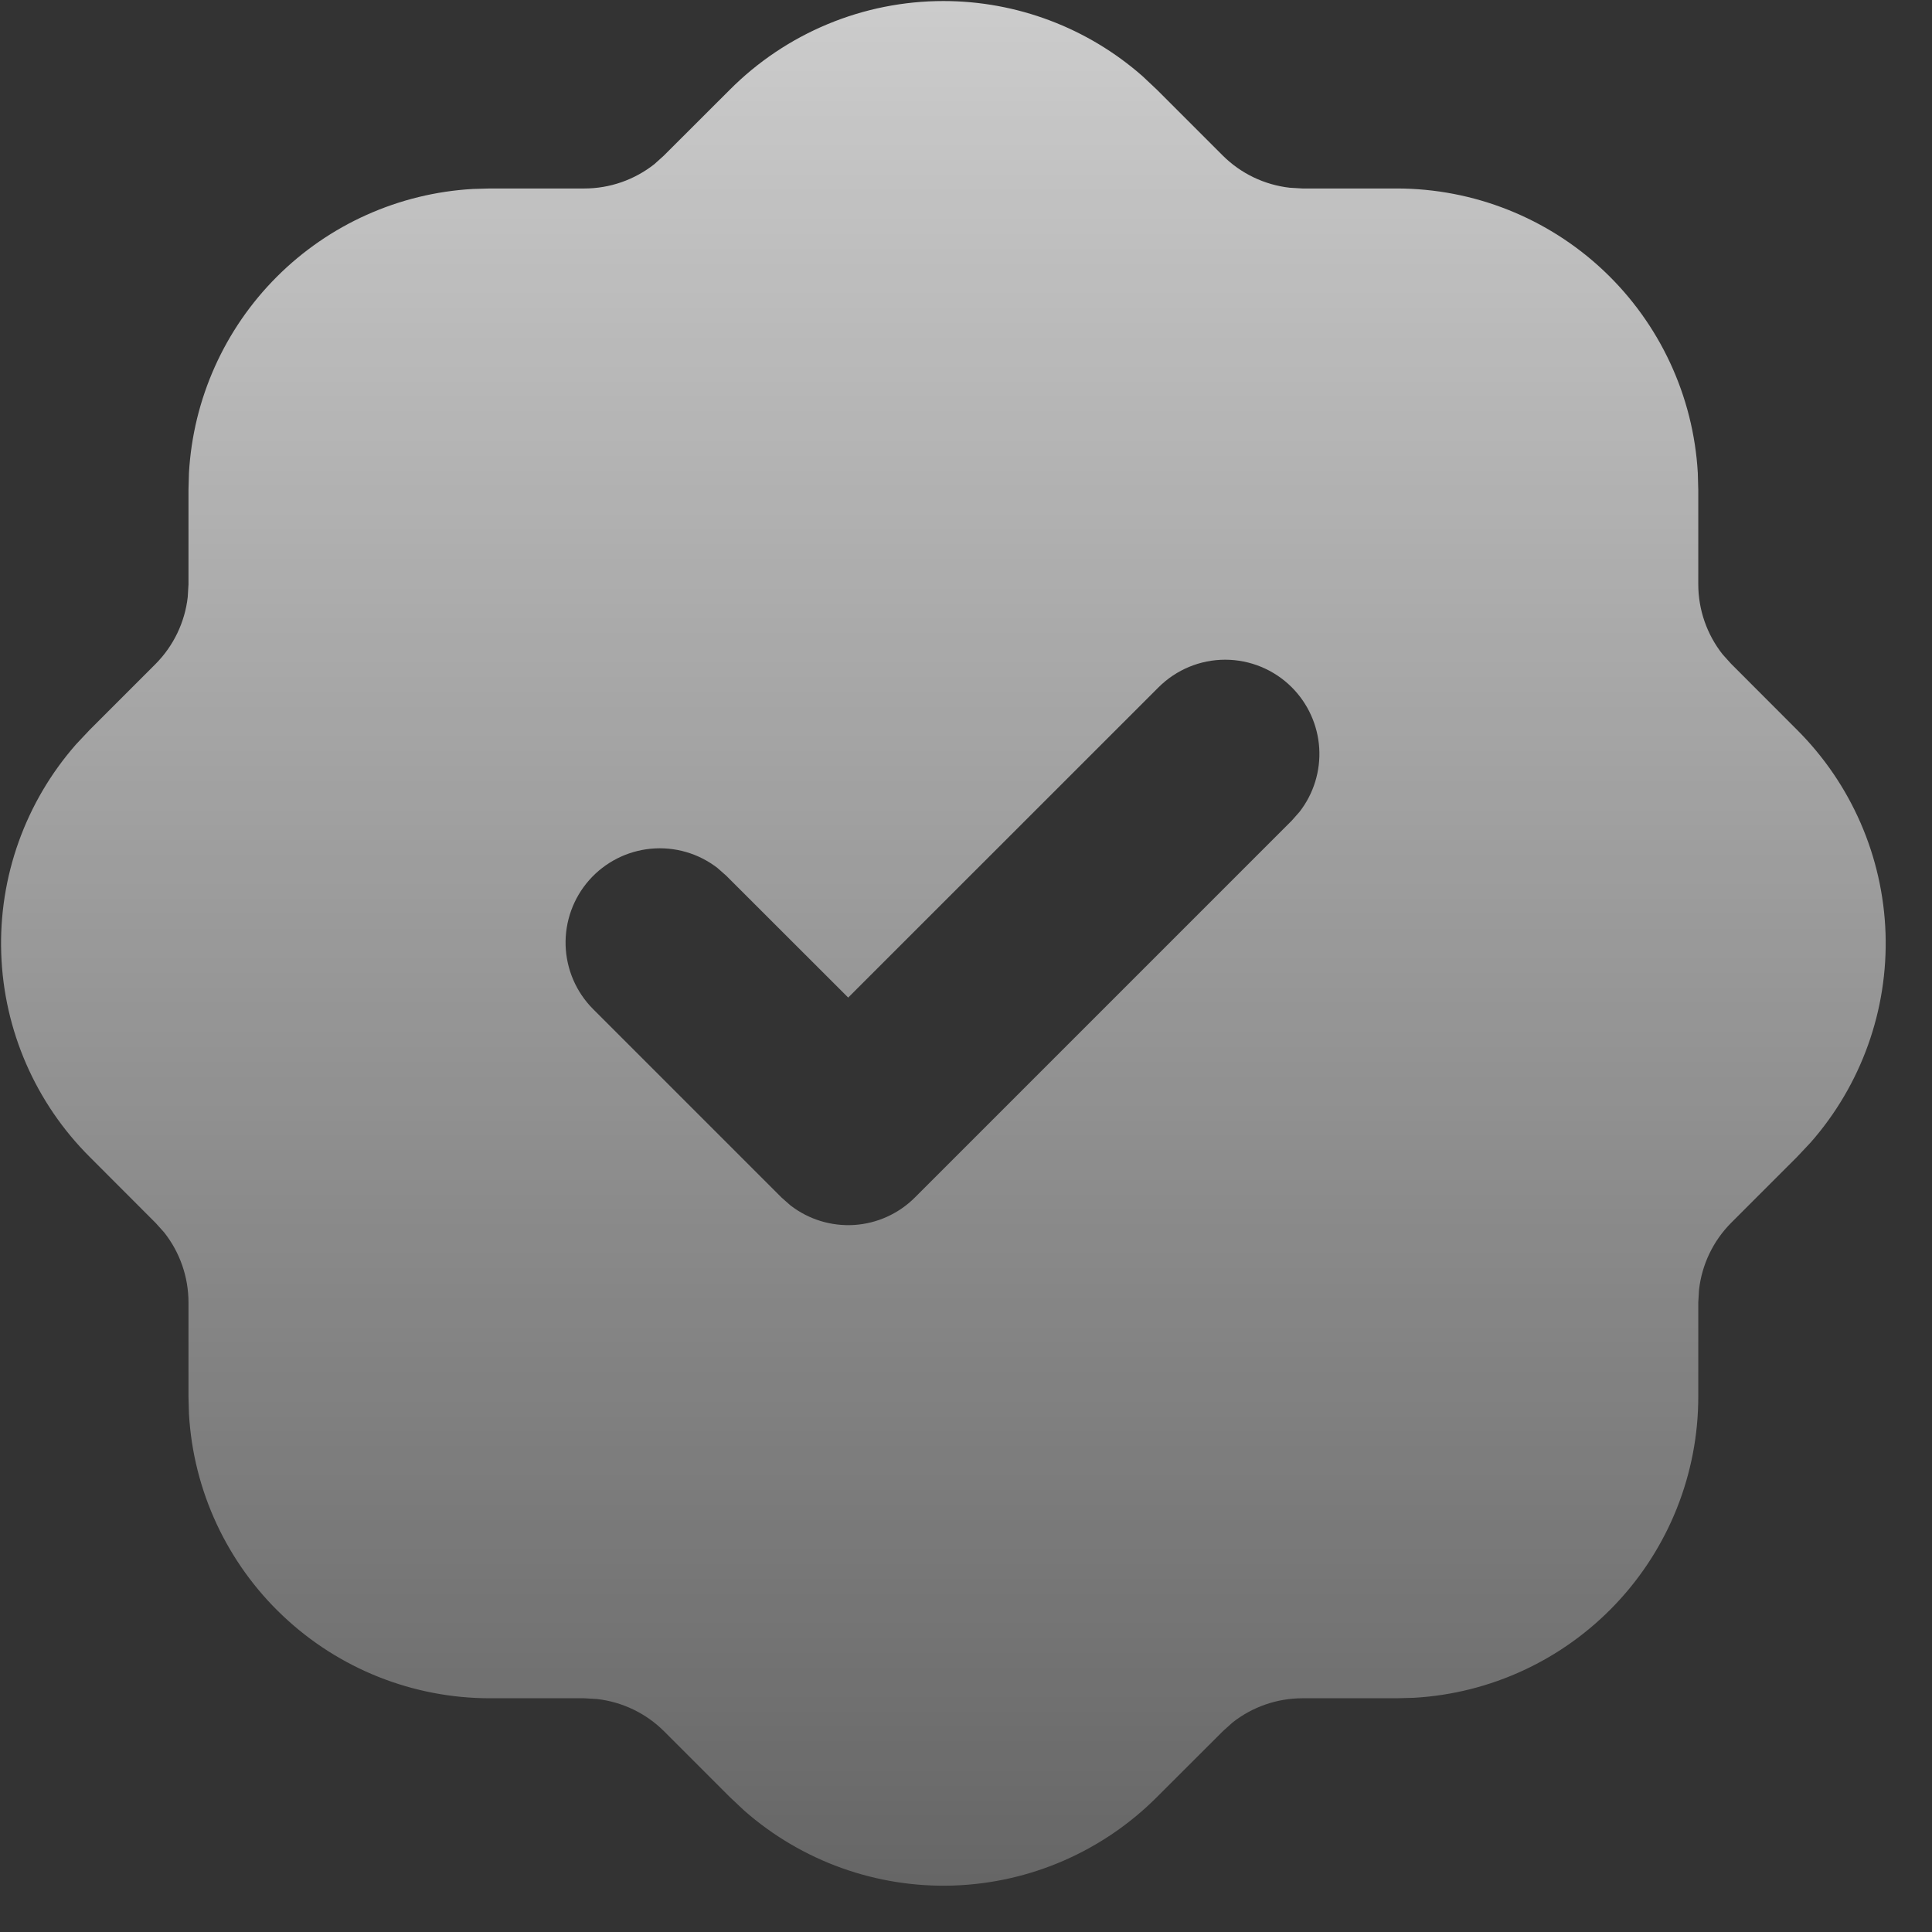 <svg xmlns="http://www.w3.org/2000/svg" fill="none" viewBox="0 0 41 41" height="41" width="41">
<rect x="0" y="0" width="41" height="41" fill="#333333" stroke="none"/>
<path fill="url(#paint0_linear_195_2379)" d="M20.02 0.022C21.575 0.022 23.078 0.589 24.246 1.616L24.554 1.906L25.95 3.302C26.333 3.683 26.833 3.923 27.37 3.984L27.64 4H29.64C31.274 4 32.847 4.625 34.035 5.747C35.223 6.87 35.937 8.404 36.03 10.036L36.04 10.4V12.4C36.04 12.94 36.224 13.466 36.556 13.886L36.736 14.086L38.13 15.482C39.285 16.631 39.959 18.177 40.014 19.806C40.068 21.434 39.5 23.022 38.424 24.246L38.134 24.554L36.738 25.95C36.357 26.333 36.117 26.833 36.056 27.37L36.04 27.64V29.64C36.04 31.274 35.415 32.847 34.292 34.035C33.17 35.223 31.636 35.937 30.004 36.03L29.64 36.04H27.64C27.101 36.04 26.577 36.222 26.154 36.556L25.954 36.736L24.558 38.13C23.409 39.285 21.863 39.959 20.234 40.014C18.606 40.068 17.018 39.5 15.794 38.424L15.486 38.134L14.09 36.738C13.707 36.357 13.206 36.117 12.67 36.056L12.4 36.04H10.4C8.765 36.04 7.193 35.415 6.005 34.292C4.817 33.17 4.103 31.636 4.01 30.004L4 29.64V27.64C4 27.101 3.818 26.577 3.484 26.154L3.304 25.954L1.91 24.558C0.754 23.409 0.081 21.863 0.026 20.234C-0.029 18.606 0.54 17.018 1.616 15.794L1.906 15.486L3.302 14.09C3.682 13.707 3.923 13.207 3.984 12.67L4 12.4V10.4L4.01 10.036C4.099 8.467 4.763 6.985 5.874 5.874C6.985 4.763 8.467 4.099 10.036 4.01L10.4 4H12.4C12.939 4 13.463 3.818 13.886 3.484L14.086 3.304L15.482 1.91C16.076 1.312 16.784 0.837 17.562 0.513C18.341 0.189 19.176 0.022 20.02 0.022ZM27.414 14.586C27.039 14.211 26.53 14 26 14C25.47 14 24.961 14.211 24.586 14.586L18 21.17L15.414 18.586L15.226 18.42C14.824 18.109 14.319 17.963 13.813 18.011C13.307 18.059 12.838 18.298 12.502 18.679C12.166 19.061 11.988 19.555 12.003 20.063C12.019 20.571 12.227 21.054 12.586 21.414L16.586 25.414L16.774 25.58C17.159 25.878 17.639 26.026 18.125 25.996C18.611 25.965 19.07 25.758 19.414 25.414L27.414 17.414L27.58 17.226C27.878 16.841 28.026 16.361 27.996 15.875C27.965 15.389 27.758 14.93 27.414 14.586Z"></path>
<defs>
<linearGradient gradientUnits="userSpaceOnUse" y2="40.017" x2="20.02" y1="0.022" x1="20.02" id="paint0_linear_195_2379">
<stop stop-opacity="0.75" stop-color="white"></stop>
<stop stop-opacity="0.25" stop-color="white" offset="1"></stop>
</linearGradient>
</defs>
</svg>

